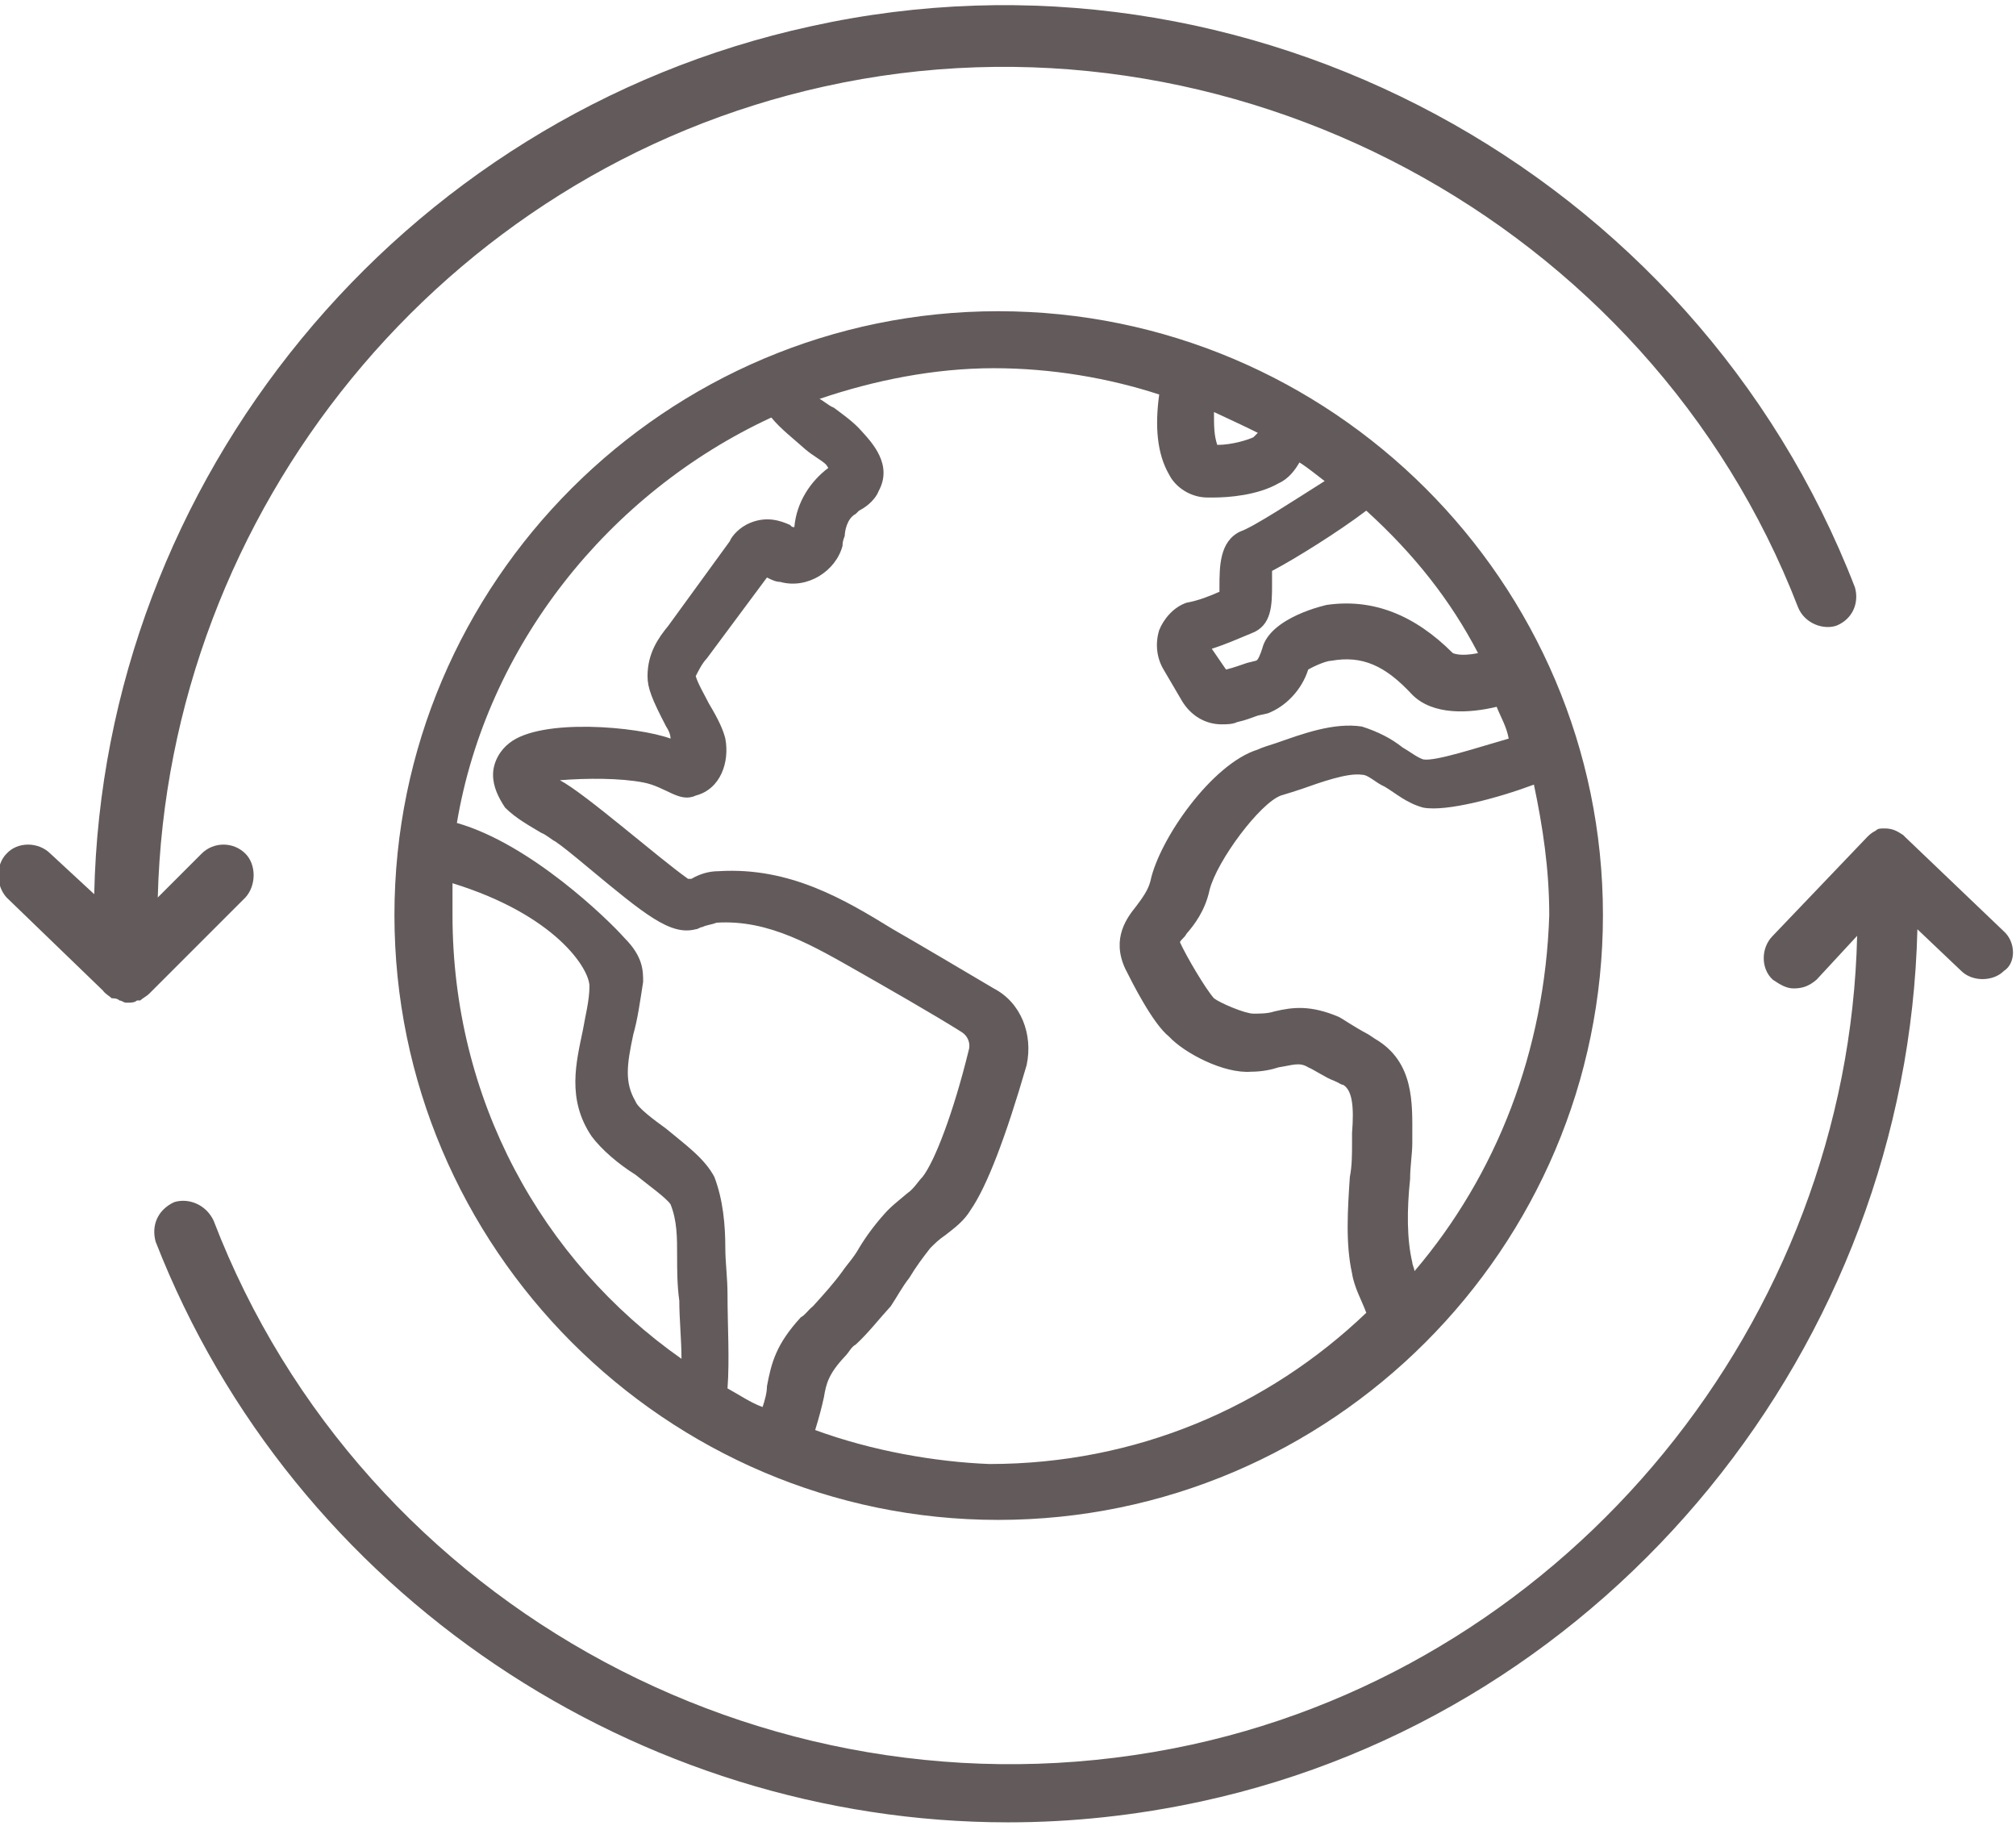 <svg version="1.2" xmlns="http://www.w3.org/2000/svg" viewBox="0 0 184 167" width="184" height="167">
	<title>Sutainable Materials-ic-svg</title>
	<defs>
		<clipPath clipPathUnits="userSpaceOnUse" id="cp1">
			<path d="m-0.45 0h184.45v167h-184.45z"/>
		</clipPath>
	</defs>
	<style>
		.s0 { fill: #635b5b } 
	</style>
	<g id="Clip-Path" clip-path="url(#cp1)">
		<g>
			<path fill-rule="evenodd" class="s0" d="m182.9 88.6c-1 1-2.9 1-3.9 0l-4-3.8c-0.9 37.9-27.9 71.5-65.4 79.6q-8.8 1.9-17.6 1.9c-33.6 0-65.2-20.7-77.8-53-0.4-1.5 0.2-2.9 1.7-3.6 1.3-0.4 2.9 0.2 3.6 1.7 13.6 35.4 51.7 56 89.3 47.8 34.7-7.6 59.9-38.8 60.7-73.8l-3.7 4c-0.7 0.6-1.3 0.8-2.1 0.8-0.7 0-1.3-0.4-1.9-0.8-1.1-1-1.1-2.9 0-4l8.6-9c0.2-0.2 0.4-0.4 0.8-0.6 0.2-0.2 0.4-0.2 0.8-0.2 0.7 0 1.1 0.2 1.7 0.6l0.2 0.2 9 8.6c1.1 1 1.1 2.9 0 3.6zm-170.1 2.7c-0.3 0-0.3 0-0.3 0-0.2 0.2-0.6 0.2-0.8 0.2h-0.2c-0.2 0-0.4-0.2-0.6-0.2-0.2-0.2-0.5-0.2-0.7-0.2-0.2-0.2-0.6-0.4-0.8-0.7l-8.8-8.5c-1-1.1-1-3 0-4 1-1.1 2.9-1.1 4 0l4 3.7c0.8-37.7 27.8-71 65.4-79.2 39.8-8.8 80.6 13.2 95.3 51.2 0.4 1.4-0.2 2.9-1.7 3.5-1.2 0.4-2.9-0.2-3.5-1.7-13.6-35.2-52-55.7-88.9-47.5-34.8 7.7-59.9 38.7-60.8 74l4-4c1.1-1.1 2.9-1.1 4 0 1 1 1 2.9 0 4l-8.8 8.8c-0.2 0.2-0.6 0.4-0.8 0.6zm133.5-7.8c0 30.4-24.8 55.2-55.2 55.2-30.3 0-55.1-24.8-55.1-55.2 0-30.4 24.8-55.1 55.1-55.1 30.4 0 55.2 24.7 55.2 55.1zm-56 50.1c13.4 0 25.4-5.2 34.4-13.8-0.4-1.1-1.1-2.3-1.3-3.6-0.6-2.7-0.4-5.8-0.2-8.8 0.2-1 0.2-2.1 0.2-3.1v-0.9c0.2-2.5 0-3.9-0.8-4.4-0.2 0-0.4-0.2-0.9-0.4-0.6-0.2-1.8-1-2.3-1.2-0.8-0.5-1.4-0.2-2.7 0-0.6 0.2-1.5 0.4-2.5 0.4-2.5 0.2-6.1-1.7-7.5-3.2-1.5-1.2-3.4-5-4-6.2-1.3-2.8 0.2-4.7 1-5.7 0.6-0.8 1.1-1.5 1.3-2.3 0.8-3.8 5.6-10.7 9.8-12 0.4-0.2 1.1-0.4 1.7-0.6 2.3-0.8 5.2-1.9 7.8-1.5q2.2 0.7 3.7 1.9c0.7 0.4 1.3 0.9 1.9 1.1 1.1 0.2 5-1.1 7.8-1.9-0.2-1.1-0.7-1.9-1.1-2.9-2.5 0.6-5.8 0.8-7.7-1.1-2.5-2.7-4.6-3.6-7.4-3.1-0.4 0-1.4 0.4-2.1 0.8-0.6 1.9-2.1 3.4-3.7 4l-0.9 0.2c-0.6 0.2-1 0.4-1.9 0.6-0.4 0.2-1 0.2-1.4 0.2-1.5 0-2.8-0.8-3.6-2.1l-1.7-2.9c-0.6-1-0.8-2.3-0.4-3.6 0.4-1 1.3-2.1 2.5-2.5 1.1-0.2 2.1-0.6 3-1 0-0.2 0-0.2 0-0.4 0-1.9 0-4.2 1.9-5.1 1.2-0.4 5-2.9 7.7-4.6-0.8-0.6-1.5-1.2-2.3-1.7-0.4 0.7-1 1.5-1.9 1.9-1.9 1.1-4.6 1.3-5.9 1.3q-0.3 0-0.6 0c-1.5 0-2.9-0.9-3.5-2.1-1.1-1.9-1.3-4.4-0.9-7.3-4.6-1.5-9.8-2.4-15.1-2.4-5.4 0-10.9 1.1-15.9 2.8 0.4 0.2 0.8 0.6 1.3 0.8 0.8 0.6 1.8 1.3 2.5 2.1 1 1.1 2.9 3.1 1.6 5.5-0.4 1-1.4 1.6-1.8 1.8l-0.3 0.3c-0.8 0.4-1 1.6-1 2-0.2 0.5-0.2 0.7-0.2 0.9-0.6 2.3-3.2 4-5.7 3.3-0.4 0-0.8-0.2-1.2-0.4l-5.5 7.4c-0.4 0.4-0.8 1.2-1 1.6 0.2 0.7 0.8 1.7 1.2 2.5 0.9 1.5 1.3 2.4 1.5 3.2 0.4 2.1-0.4 4.6-2.7 5.2-1.5 0.7-2.7-0.8-4.8-1.2-2.1-0.4-5.1-0.4-7.6-0.2 2.3 1.2 9 7.1 11.7 9 0.3 0 0.3 0 0.3 0q1.2-0.7 2.5-0.7c6.5-0.4 11.5 2.6 15.9 5.3 2.1 1.2 6.5 3.8 9.2 5.4 2.5 1.3 3.6 4.2 3 7q-2.9 10-5.1 13.2c-0.6 1-1.4 1.6-2.3 2.3-0.6 0.4-1 0.8-1.4 1.2-0.7 0.9-1.3 1.7-1.9 2.7-0.7 0.9-1.1 1.7-1.7 2.6-1.1 1.2-2.1 2.5-3.2 3.5-0.4 0.2-0.6 0.7-1 1.1-1.5 1.6-1.7 2.5-1.9 3.7-0.2 0.9-0.4 1.7-0.8 3 5.2 1.9 10.9 2.9 15.9 3.1zm20.8-93c1.4 0 2.9-0.5 3.3-0.7 0.2-0.2 0.2-0.2 0.4-0.4-1.2-0.6-2.5-1.2-4-1.9 0 1.3 0 2.1 0.3 3zm-69.4 34.5c6.7 1.9 13.8 8.8 15.3 10.5 1.7 1.7 1.7 3 1.7 4-0.3 1.9-0.5 3.4-0.9 4.8-0.6 2.8-0.8 4.4 0.2 6.1 0.2 0.6 1.7 1.7 2.8 2.5 1.8 1.5 3.5 2.7 4.4 4.4 0.8 2.1 1 4.4 1 6.5 0 1.3 0.2 2.7 0.2 4.2 0 2.9 0.2 5.9 0 8.6 1.1 0.6 2.1 1.3 3.2 1.7 0.2-0.6 0.4-1.3 0.4-1.9 0.4-2.1 0.8-3.8 3.1-6.3 0.4-0.2 0.6-0.6 1.1-1 1-1.1 1.9-2.1 2.7-3.2 0.4-0.6 1-1.2 1.5-2.1 0.6-1 1.4-2.1 2.3-3.1 0.6-0.7 1.4-1.3 2.1-1.9 0.6-0.4 1-1.1 1.4-1.5 1.1-1.4 2.8-5.8 4.2-11.5 0.2-0.6 0-1.3-0.6-1.7-2.7-1.7-7.1-4.2-9.2-5.4-4.4-2.5-8.4-4.9-13.2-4.6-0.5 0.2-0.9 0.2-1.3 0.4-0.2 0-0.4 0.2-0.6 0.2-2.3 0.6-4.6-1.3-9.9-5.7-1.2-1-2.3-1.9-2.9-2.3-0.4-0.2-0.8-0.6-1.3-0.8-1-0.6-2.3-1.3-3.3-2.3-0.6-0.9-1.1-1.9-1.1-3 0-1.2 0.7-2.3 1.5-2.9 2.9-2.3 11.7-1.5 14.7-0.4 0-0.4-0.2-0.8-0.4-1.1-1.3-2.5-1.7-3.5-1.7-4.6 0-2.1 1-3.5 1.9-4.6l5.6-7.7c0.2-0.5 0.9-1.3 1.9-1.7 1.5-0.6 2.7-0.2 3.6 0.2 0.2 0.2 0.2 0.2 0.4 0.2 0.2-2.3 1.5-4.2 3.1-5.4l-0.2-0.3c-0.4-0.4-1.2-0.8-1.9-1.4-1-0.9-2.3-1.9-3.1-2.9-14.9 6.9-26 20.9-28.7 37zm20.5 48.9c0-1.7-0.2-3.6-0.2-5.3-0.2-1.4-0.2-2.9-0.2-4.1 0-1.7 0-3.2-0.6-4.7-0.4-0.6-2.1-1.8-3.2-2.7-1.6-1-3.1-2.3-4-3.5-2.3-3.4-1.4-6.8-0.8-9.7 0.2-1.2 0.6-2.7 0.6-4 0-1.6-3.1-6.5-12.5-9.4 0 0.8 0 1.9 0 2.9 0 16.8 8.1 31.5 20.9 40.5zm62.5-77.4c-2.5 1.9-6.5 4.4-8.6 5.5q0 0.6 0 1.2c0 1.9 0 3.8-1.9 4.5-1 0.4-2.3 1-3.6 1.4l1.3 1.9c0.8-0.2 1.3-0.4 1.9-0.6l0.8-0.2c0.2 0 0.4-0.5 0.6-1.1 0.7-2.9 5.9-4 5.9-4 4.2-0.6 8 0.9 11.5 4.4 0.5 0.2 1.3 0.2 2.3 0-2.5-4.8-5.8-9-10.2-13zm16.7 36.9c0-4.2-0.6-8.1-1.4-11.9-3.2 1.2-8 2.5-10.1 2.1-1.5-0.4-2.5-1.3-3.5-1.9-0.9-0.4-1.5-1.1-2.1-1.1-1.3-0.2-3.8 0.7-5.5 1.3q-0.9 0.3-1.9 0.6c-1.9 0.7-5.8 5.9-6.5 8.6-0.4 1.9-1.4 3.2-2.1 4-0.2 0.4-0.6 0.6-0.6 0.8 0.6 1.3 2.3 4.2 3.1 5.1 0.5 0.4 2.8 1.4 3.6 1.4 0.6 0 1.3 0 1.9-0.2 1.7-0.4 3.3-0.6 5.9 0.5 0.4 0.2 1.2 0.8 2.7 1.6l0.6 0.4c3.6 2.1 3.4 5.9 3.4 8.9v0.6c0 1-0.2 2.1-0.2 3.3-0.3 2.8-0.3 5.5 0.2 7.6 0 0.2 0.2 0.6 0.2 0.8 7.5-8.8 11.9-20.1 12.3-32.5z"/>
		</g>
	</g>
</svg>